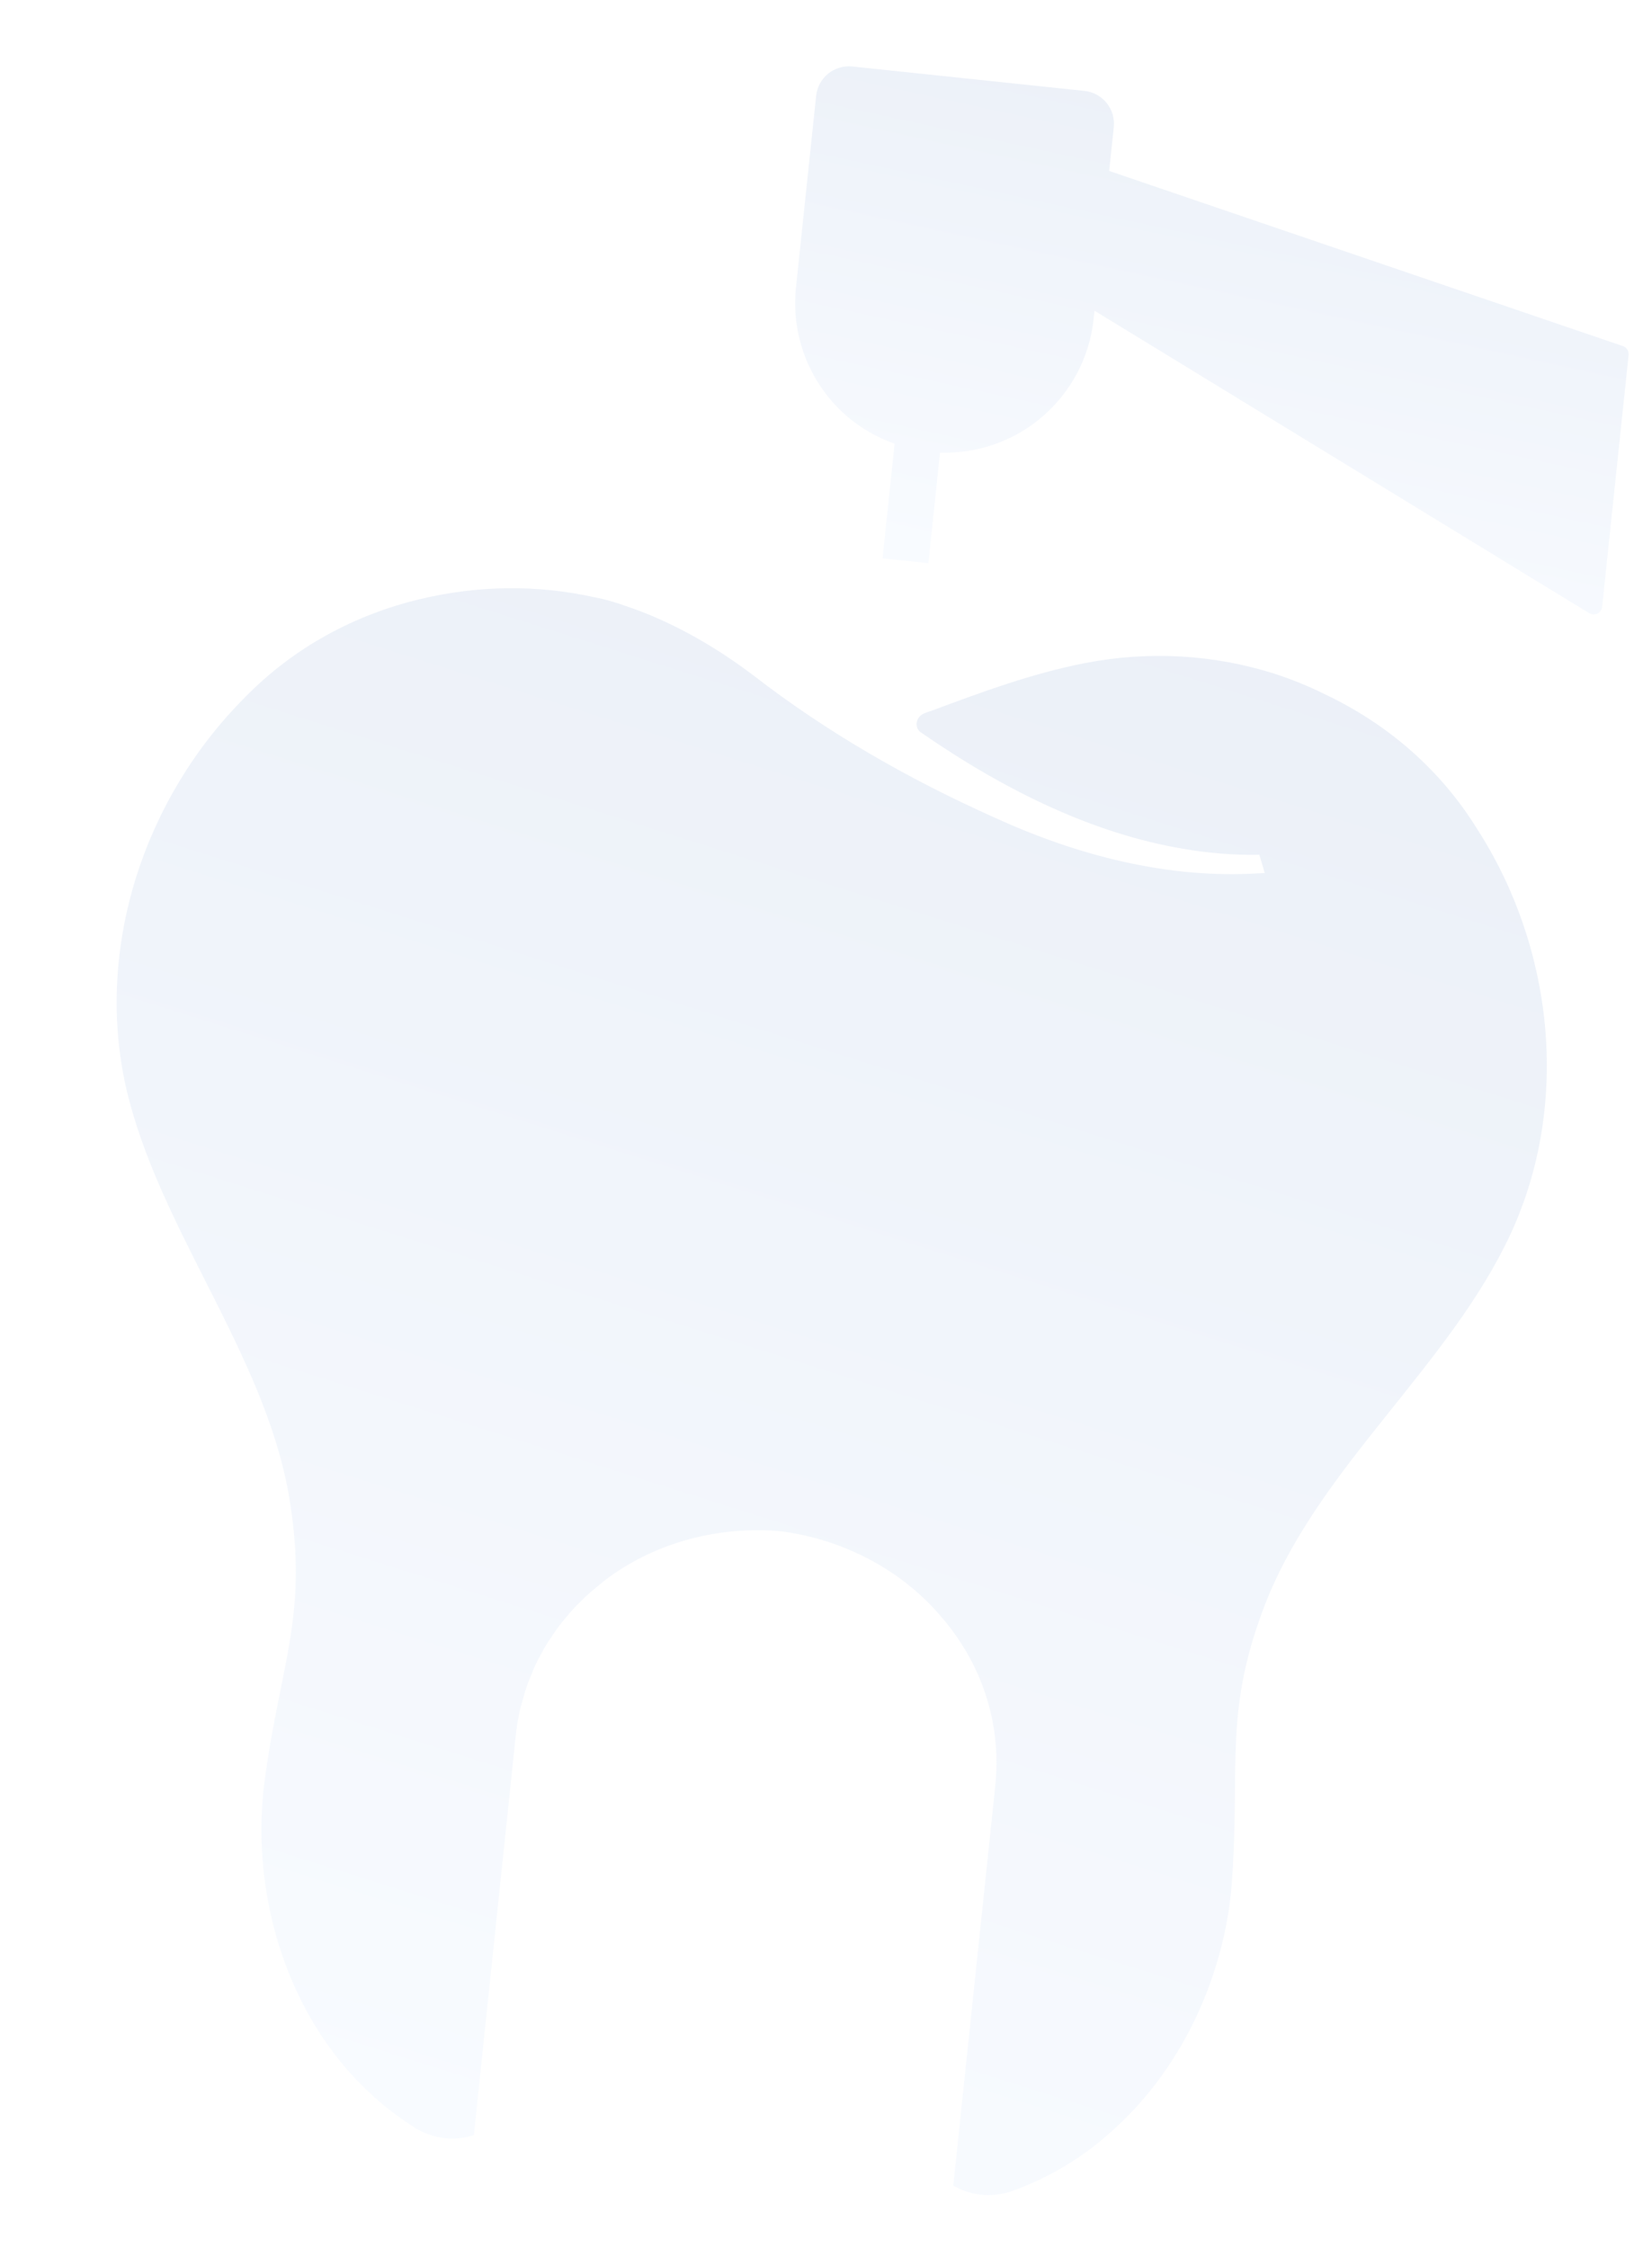 <?xml version="1.0" encoding="UTF-8"?> <svg xmlns="http://www.w3.org/2000/svg" width="247" height="336" viewBox="0 0 247 336" fill="none"><g opacity="0.08"><path d="M133.758 66.319L131.956 83.46L138.81 84.18L140.547 67.653C146.388 67.844 151.845 65.778 155.986 62.161C160.085 58.58 162.903 53.491 163.518 47.642L163.644 46.441L237.623 91.662C238.417 92.141 239.447 91.642 239.544 90.716L243.501 53.065C243.563 52.477 243.212 51.925 242.651 51.734L165.84 25.552L166.527 19.012C166.813 16.297 164.85 13.873 162.134 13.587L127.448 9.942C124.732 9.656 122.309 11.619 122.023 14.335L119.014 42.963C118.334 49.438 120.488 55.565 124.485 60.103C126.937 62.895 130.132 65.027 133.758 66.319Z" fill="url(#paint0_linear_51_24059)"></path><path d="M43.173 223.418C46.226 241.215 41.95 248.368 39.556 266.251C37.143 284.185 43.773 306.751 62.338 318.234C64.991 319.741 68.124 320.07 70.85 319.129L77.11 259.443C77.234 258.255 77.422 257.1 77.66 255.963C77.815 255.241 78.036 254.525 78.242 253.82C78.35 253.423 78.431 253.022 78.564 252.64C78.856 251.747 79.196 250.898 79.563 250.039C79.649 249.85 79.696 249.657 79.781 249.468C80.195 248.548 80.658 247.66 81.145 246.787C81.209 246.688 81.247 246.573 81.312 246.461C81.812 245.59 82.376 244.752 82.951 243.928C83.014 243.829 83.077 243.73 83.139 243.644C83.71 242.859 84.33 242.106 84.962 241.367C85.067 241.246 85.146 241.123 85.25 241.015C85.879 240.302 86.558 239.621 87.247 238.968C87.378 238.85 87.485 238.716 87.616 238.597C88.318 237.945 89.068 237.338 89.818 236.73C90.048 236.556 90.241 236.352 90.469 236.191C97.383 230.939 106.503 228.176 115.966 228.814L117.18 228.941C120.9 229.464 124.434 230.496 127.71 231.975C132.741 234.22 137.148 237.494 140.547 241.455C146.7 248.463 149.808 257.448 148.803 267.004L142.53 326.689C145.013 328.178 148.186 328.511 151.094 327.589C156.934 325.524 162.055 322.379 166.32 318.472C177.269 308.733 183.209 294.417 184.173 281.477C185.497 263.481 182.815 255.597 189.54 238.828C197.801 218.75 216.829 203.974 225.933 184.29C234.876 164.758 232.238 141.381 220.669 123.615C215.109 114.729 207.152 108.058 198.073 103.765C195.615 102.543 193.082 101.524 190.491 100.685C181.562 97.859 171.886 97.238 162.239 99.114C154.302 100.656 146.722 103.462 139.221 106.264C138.855 106.358 138.537 106.496 138.165 106.641C136.826 107.2 136.643 108.936 137.855 109.592C150.677 118.45 163.765 124.656 176.837 126.861C180.634 127.524 184.469 127.835 188.291 127.762L189.1 130.486C188.744 130.489 188.434 130.548 188.077 130.55C174.502 131.367 161.001 127.837 148.685 122.2C135.852 116.456 123.713 109.517 112.617 100.933C104.927 95.109 98.102 92.109 93.805 90.667C93.818 90.669 93.831 90.67 93.846 90.659C93.754 90.649 93.68 90.602 93.589 90.592C90.79 89.598 89.154 89.334 89.154 89.334C80.36 87.354 71.517 87.48 62.826 89.549C53.092 91.866 43.935 96.737 36.597 104.268C21.626 119.246 14.145 141.57 18.833 162.522C23.713 183.652 39.398 202.072 43.173 223.418Z" fill="url(#paint1_linear_51_24059)"></path></g><defs><linearGradient id="paint0_linear_51_24059" x1="174.825" y1="7.262" x2="157.44" y2="87.278" gradientUnits="userSpaceOnUse"><stop stop-color="#023FA0"></stop><stop offset="1" stop-color="#A8CCFF"></stop></linearGradient><linearGradient id="paint1_linear_51_24059" x1="115.158" y1="67.167" x2="37.596" y2="312.811" gradientUnits="userSpaceOnUse"><stop stop-color="#023FA0"></stop><stop offset="1" stop-color="#A8CCFF"></stop></linearGradient></defs></svg> 